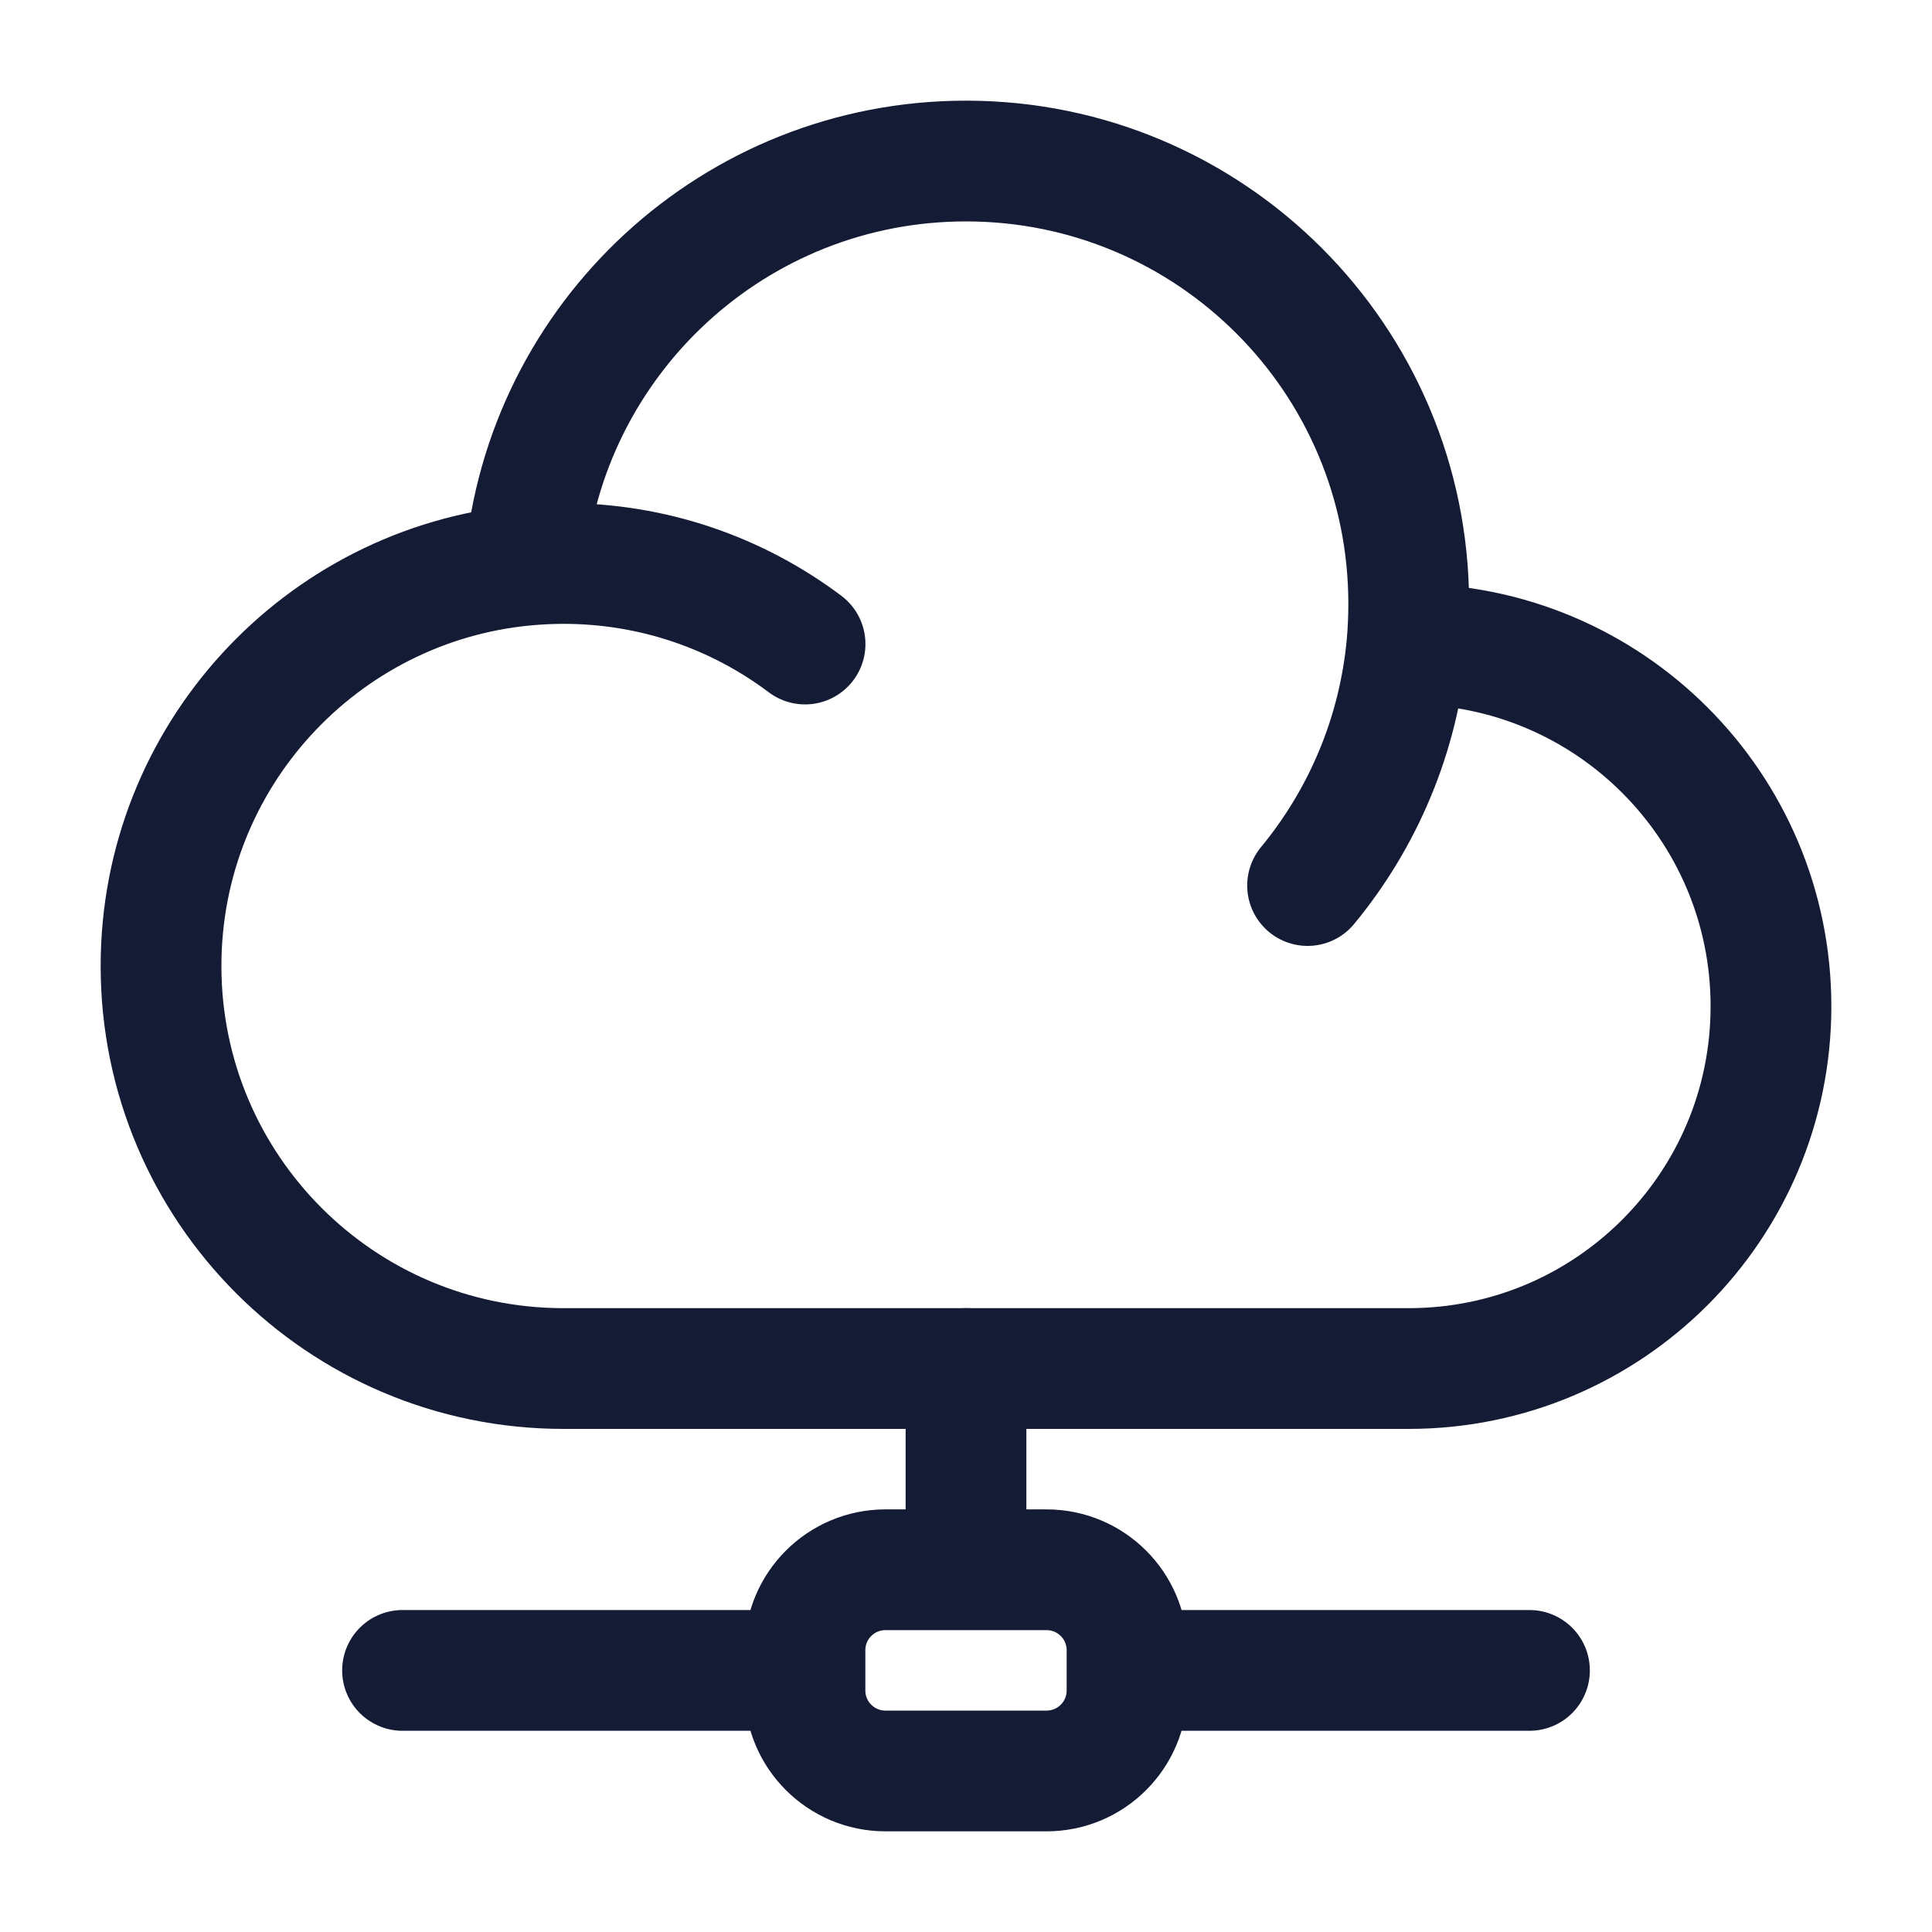 <?xml version="1.0" encoding="utf-8"?>
<svg xmlns="http://www.w3.org/2000/svg" fill="none" height="100%" overflow="visible" preserveAspectRatio="none" style="display: block;" viewBox="0 0 20 20" width="100%">
<g id="cloud-server">
<path d="M14.565 6.667C14.571 6.667 14.577 6.667 14.583 6.667C16.654 6.667 18.333 8.346 18.333 10.417C18.333 12.488 16.654 14.167 14.583 14.167H5.833C3.532 14.167 1.667 12.301 1.667 10C1.667 7.834 3.32 6.053 5.434 5.852M14.565 6.667C14.577 6.529 14.583 6.39 14.583 6.25C14.583 3.719 12.531 1.667 10 1.667C7.603 1.667 5.635 3.507 5.434 5.852M14.565 6.667C14.479 7.612 14.107 8.475 13.536 9.167M5.434 5.852C5.565 5.84 5.699 5.833 5.833 5.833C6.772 5.833 7.637 6.143 8.334 6.667" id="Vector" stroke="#141B34" stroke-linecap="round" stroke-linejoin="round" stroke-width="1.25"/>
<path d="M11.667 17.292V17.083C11.667 16.623 11.294 16.25 10.833 16.25H10M11.667 17.292V17.5C11.667 17.96 11.294 18.333 10.833 18.333H9.167C8.706 18.333 8.333 17.96 8.333 17.5V17.292M11.667 17.292H15.833M10 16.25H9.167C8.706 16.25 8.333 16.623 8.333 17.083V17.292M10 16.25V14.167M8.333 17.292H4.167" id="Vector_2" stroke="#141B34" stroke-linecap="round" stroke-linejoin="round" stroke-width="1.25"/>
</g>
</svg>
